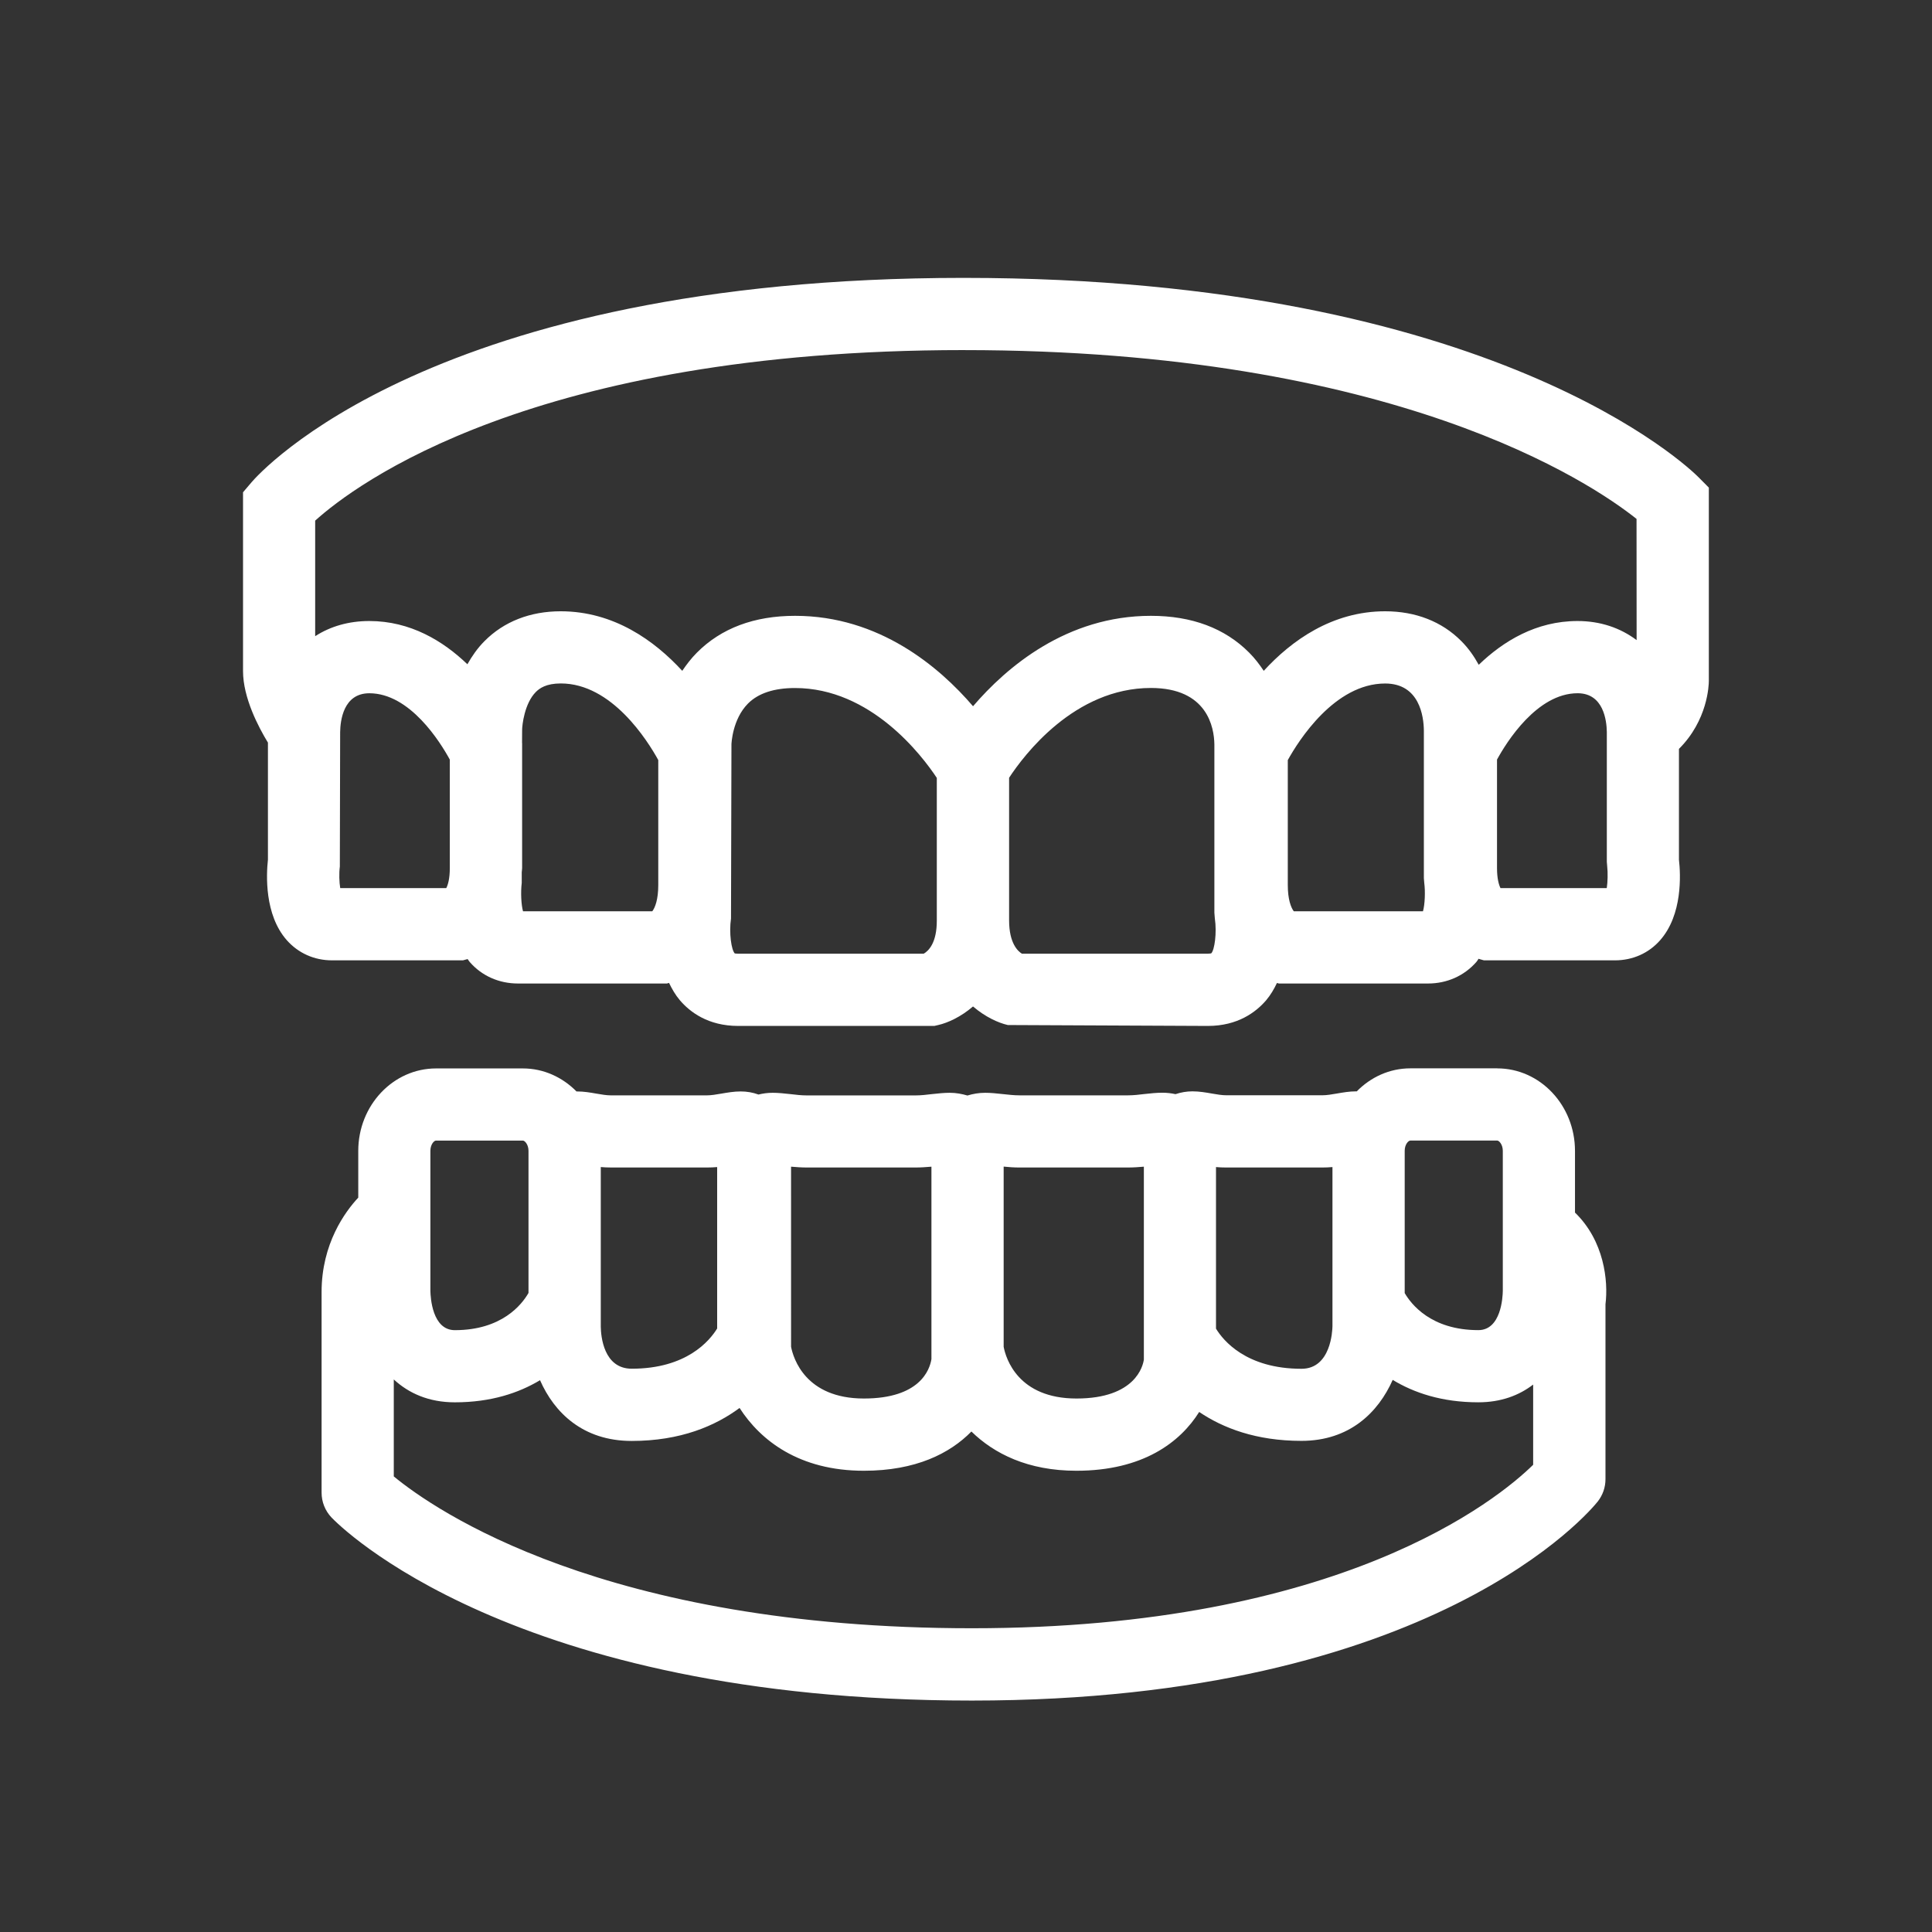 <?xml version="1.0" encoding="UTF-8"?>
<svg fill="#FFFFFF" width="100pt" height="100pt" version="1.1" viewBox="0 0 100 100" xmlns="http://www.w3.org/2000/svg">
 <rect x="0" y="0" width="100" height="100" fill="#333333" stroke="none"/>
 <g>
  <path d="m49.887 14.383c-27.547 0-36.492 10.141-36.863 10.574l-0.445 0.523v9.254c0 1.379 0.797 2.898 1.289 3.703v6.059c-0.086 0.785-0.184 2.848 0.973 4.164 0.594 0.672 1.422 1.047 2.344 1.047h6.777l0.242-0.066c0.039 0.051 0.066 0.105 0.109 0.152 0.625 0.719 1.516 1.113 2.496 1.113h7.711l0.109-0.031c0.152 0.312 0.324 0.617 0.559 0.895 0.52 0.609 1.461 1.332 3.019 1.332h10.152l0.203-0.047c0.496-0.113 1.168-0.418 1.801-0.961 0.629 0.539 1.301 0.848 1.801 0.961l10.355 0.047c1.555 0 2.496-0.723 3.016-1.328 0.234-0.277 0.41-0.582 0.559-0.895l0.105 0.027h7.715c0.984 0 1.871-0.398 2.5-1.113 0.047-0.051 0.078-0.113 0.117-0.168 0.012 0.004 0.023 0.012 0.031 0.012l0.246 0.07h6.781c0.918 0 1.754-0.371 2.344-1.047 1.156-1.316 1.059-3.379 0.969-4.164v-5.734c1.488-1.48 1.547-3.293 1.547-3.523v-10l-0.543-0.547c-0.422-0.422-10.555-10.309-38.02-10.309zm0 3.738c22.328 0 32.477 6.871 34.82 8.738l0.004 6.273c-0.848-0.637-1.883-0.988-3.059-0.988-2.148 0-3.852 1.051-5.113 2.266-0.234-0.426-0.523-0.848-0.902-1.227-1.004-1.012-2.367-1.543-3.941-1.543-2.746 0-4.848 1.516-6.285 3.082-0.215-0.32-0.453-0.641-0.754-0.941-1.258-1.266-2.969-1.906-5.086-1.906-4.359 0-7.465 2.648-9.207 4.68-1.742-2.031-4.852-4.68-9.211-4.68-2.113 0-3.824 0.641-5.082 1.906-0.301 0.301-0.539 0.621-0.758 0.941-1.441-1.566-3.543-3.082-6.293-3.082-1.574 0-2.938 0.531-3.941 1.543-0.371 0.371-0.652 0.785-0.887 1.199-1.258-1.207-2.949-2.238-5.078-2.238-1.055 0-2.004 0.27-2.801 0.785v-5.981c2.047-1.848 11.254-8.828 33.574-8.828zm-32.277 27.848c-0.051-0.305-0.066-0.762-0.02-1.117l0.016-6.953c0.008-0.605 0.168-2.016 1.512-2.016 2.102 0 3.672 2.531 4.164 3.434v5.613c0 0.543-0.094 0.871-0.184 1.039zm9.461 1.199c-0.094-0.34-0.125-0.98-0.066-1.469v-0.551c0.004-0.078 0.02-0.141 0.02-0.223v-6.461l-0.004-0.004 0.004-0.66c-0.004-0.25 0.121-1.395 0.711-1.984 0.188-0.188 0.527-0.441 1.293-0.441 2.637 0 4.488 2.957 5.043 3.965v6.469c0 0.75-0.164 1.168-0.309 1.359zm20.742 2.195h-9.605c-0.102 0-0.16-0.012-0.168-0.012 0 0-0.004 0-0.004 0.004-0.18-0.172-0.309-1.066-0.199-1.812l0.023-9.02c0-0.012 0.043-1.289 0.855-2.106 0.531-0.535 1.352-0.805 2.434-0.805 3.926 0 6.57 3.488 7.34 4.652v7.379c0.004 1.148-0.418 1.57-0.676 1.719zm14.883-0.02c-0.012 0.004-0.07 0.02-0.18 0.02h-9.621c-0.203-0.121-0.664-0.535-0.664-1.723v-7.383c0.766-1.168 3.379-4.648 7.34-4.648 2.926 0 3.273 2.047 3.285 2.922v8.711l0.023 0.289c0.113 0.754-0.016 1.648-0.184 1.812zm10.957-2.176h-6.688c-0.145-0.195-0.309-0.613-0.309-1.359v-6.465c0.555-1.004 2.422-3.965 5.039-3.965 1.781 0 1.996 1.707 2.004 2.434v7.637l0.02 0.25c0.059 0.434 0.035 1.109-0.066 1.469zm9.512-1.199h-5.5c-0.086-0.172-0.18-0.496-0.18-1.039v-5.613c0.492-0.902 2.07-3.434 4.172-3.434 1.34 0 1.504 1.41 1.512 2.012v6.715l0.02 0.242c0.035 0.312 0.027 0.797-0.023 1.117z"/>
  <path d="m77.496 55.297h-4.496c-1.078 0-2.055 0.457-2.777 1.195-0.012 0-0.02-0.004-0.027-0.004-0.355 0-0.684 0.059-1 0.113-0.27 0.047-0.523 0.09-0.746 0.09h-4.981c-0.223 0-0.477-0.043-0.746-0.09-0.316-0.055-0.645-0.113-1.004-0.113-0.297 0-0.594 0.051-0.875 0.145-0.215-0.047-0.445-0.074-0.688-0.074-0.277 0-0.594 0.031-0.941 0.07-0.258 0.031-0.539 0.066-0.836 0.066h-5.609c-0.297 0-0.578-0.035-0.836-0.062-0.344-0.039-0.66-0.07-0.938-0.07-0.336 0-0.637 0.055-0.922 0.141-0.285-0.082-0.582-0.141-0.918-0.141-0.277 0-0.594 0.031-0.941 0.07-0.258 0.031-0.539 0.066-0.84 0.066h-5.606c-0.297 0-0.578-0.035-0.84-0.066-0.344-0.039-0.66-0.07-0.938-0.07-0.262 0-0.504 0.035-0.734 0.09-0.293-0.109-0.609-0.16-0.918-0.16-0.355 0-0.684 0.059-1.004 0.113-0.27 0.047-0.527 0.09-0.746 0.09h-4.973c-0.223 0-0.477-0.043-0.746-0.09-0.316-0.055-0.645-0.113-1-0.113-0.008 0-0.02 0.004-0.027 0.004-0.723-0.734-1.699-1.195-2.777-1.195h-4.496c-2.223 0-4.027 1.914-4.027 4.269v2.418c-0.68 0.73-1.898 2.383-1.898 4.887v10.383c0 0.48 0.184 0.941 0.516 1.289 0.371 0.387 9.297 9.473 33.141 9.473 23.945 0 32.059-9.879 32.395-10.301 0.262-0.332 0.402-0.738 0.402-1.16v-9.051c0.152-1.215-0.07-3.285-1.578-4.746v-3.191c0-2.359-1.805-4.273-4.023-4.273zm-4.496 3.738h4.496c0.098 0 0.289 0.207 0.289 0.531v7.242c-0.004 0.34-0.09 2.039-1.266 2.039-2.453 0-3.484-1.352-3.812-1.918v-7.363c0-0.332 0.191-0.531 0.293-0.531zm-4.555 1.395c0.184 0 0.355-0.008 0.523-0.023v8.238c-0.004 0.227-0.078 2.203-1.602 2.203-2.863 0-4.055-1.465-4.426-2.078v-8.363c0.168 0.016 0.344 0.023 0.527 0.023zm-15.676 0h5.609c0.285 0 0.562-0.02 0.828-0.043v9.984c-0.043 0.312-0.422 2.016-3.488 2.016-3.027 0-3.656-2.078-3.769-2.676v-9.328c0.258 0.027 0.535 0.047 0.82 0.047zm-11.824-0.043c0.266 0.023 0.539 0.043 0.828 0.043h5.606c0.289 0 0.566-0.02 0.832-0.043v9.961c-0.09 0.555-0.598 2.039-3.496 2.039-3.023 0-3.652-2.078-3.769-2.676zm-4.352 0.043c0.184 0 0.359-0.008 0.527-0.023v8.355c-0.387 0.633-1.578 2.082-4.422 2.082-1.453 0-1.594-1.676-1.602-2.176v-8.262c0.168 0.016 0.344 0.023 0.523 0.023zm-14.316-0.863c0-0.328 0.188-0.531 0.289-0.531h4.496c0.102 0 0.293 0.207 0.293 0.531v7.356c-0.34 0.594-1.375 1.926-3.812 1.926-1.172 0-1.258-1.699-1.266-2.023zm28.023 24.711c-19.02 0-27.809-6.121-29.918-7.859v-5.019c0.77 0.711 1.805 1.184 3.16 1.184 1.879 0 3.316-0.488 4.41-1.145 0.738 1.68 2.223 3.144 4.742 3.144 2.543 0 4.34-0.785 5.586-1.707 1.082 1.68 3.082 3.25 6.434 3.25 2.684 0 4.453-0.895 5.566-2.031 1.176 1.148 2.922 2.031 5.434 2.031 3.445 0 5.375-1.477 6.356-3.043 1.23 0.832 2.945 1.496 5.293 1.496 2.488 0 3.973-1.469 4.723-3.156 1.094 0.664 2.539 1.16 4.43 1.16 1.18 0 2.113-0.359 2.84-0.918v4.152c-1.82 1.785-9.941 8.461-29.055 8.461z"/>
 </g>
</svg>
